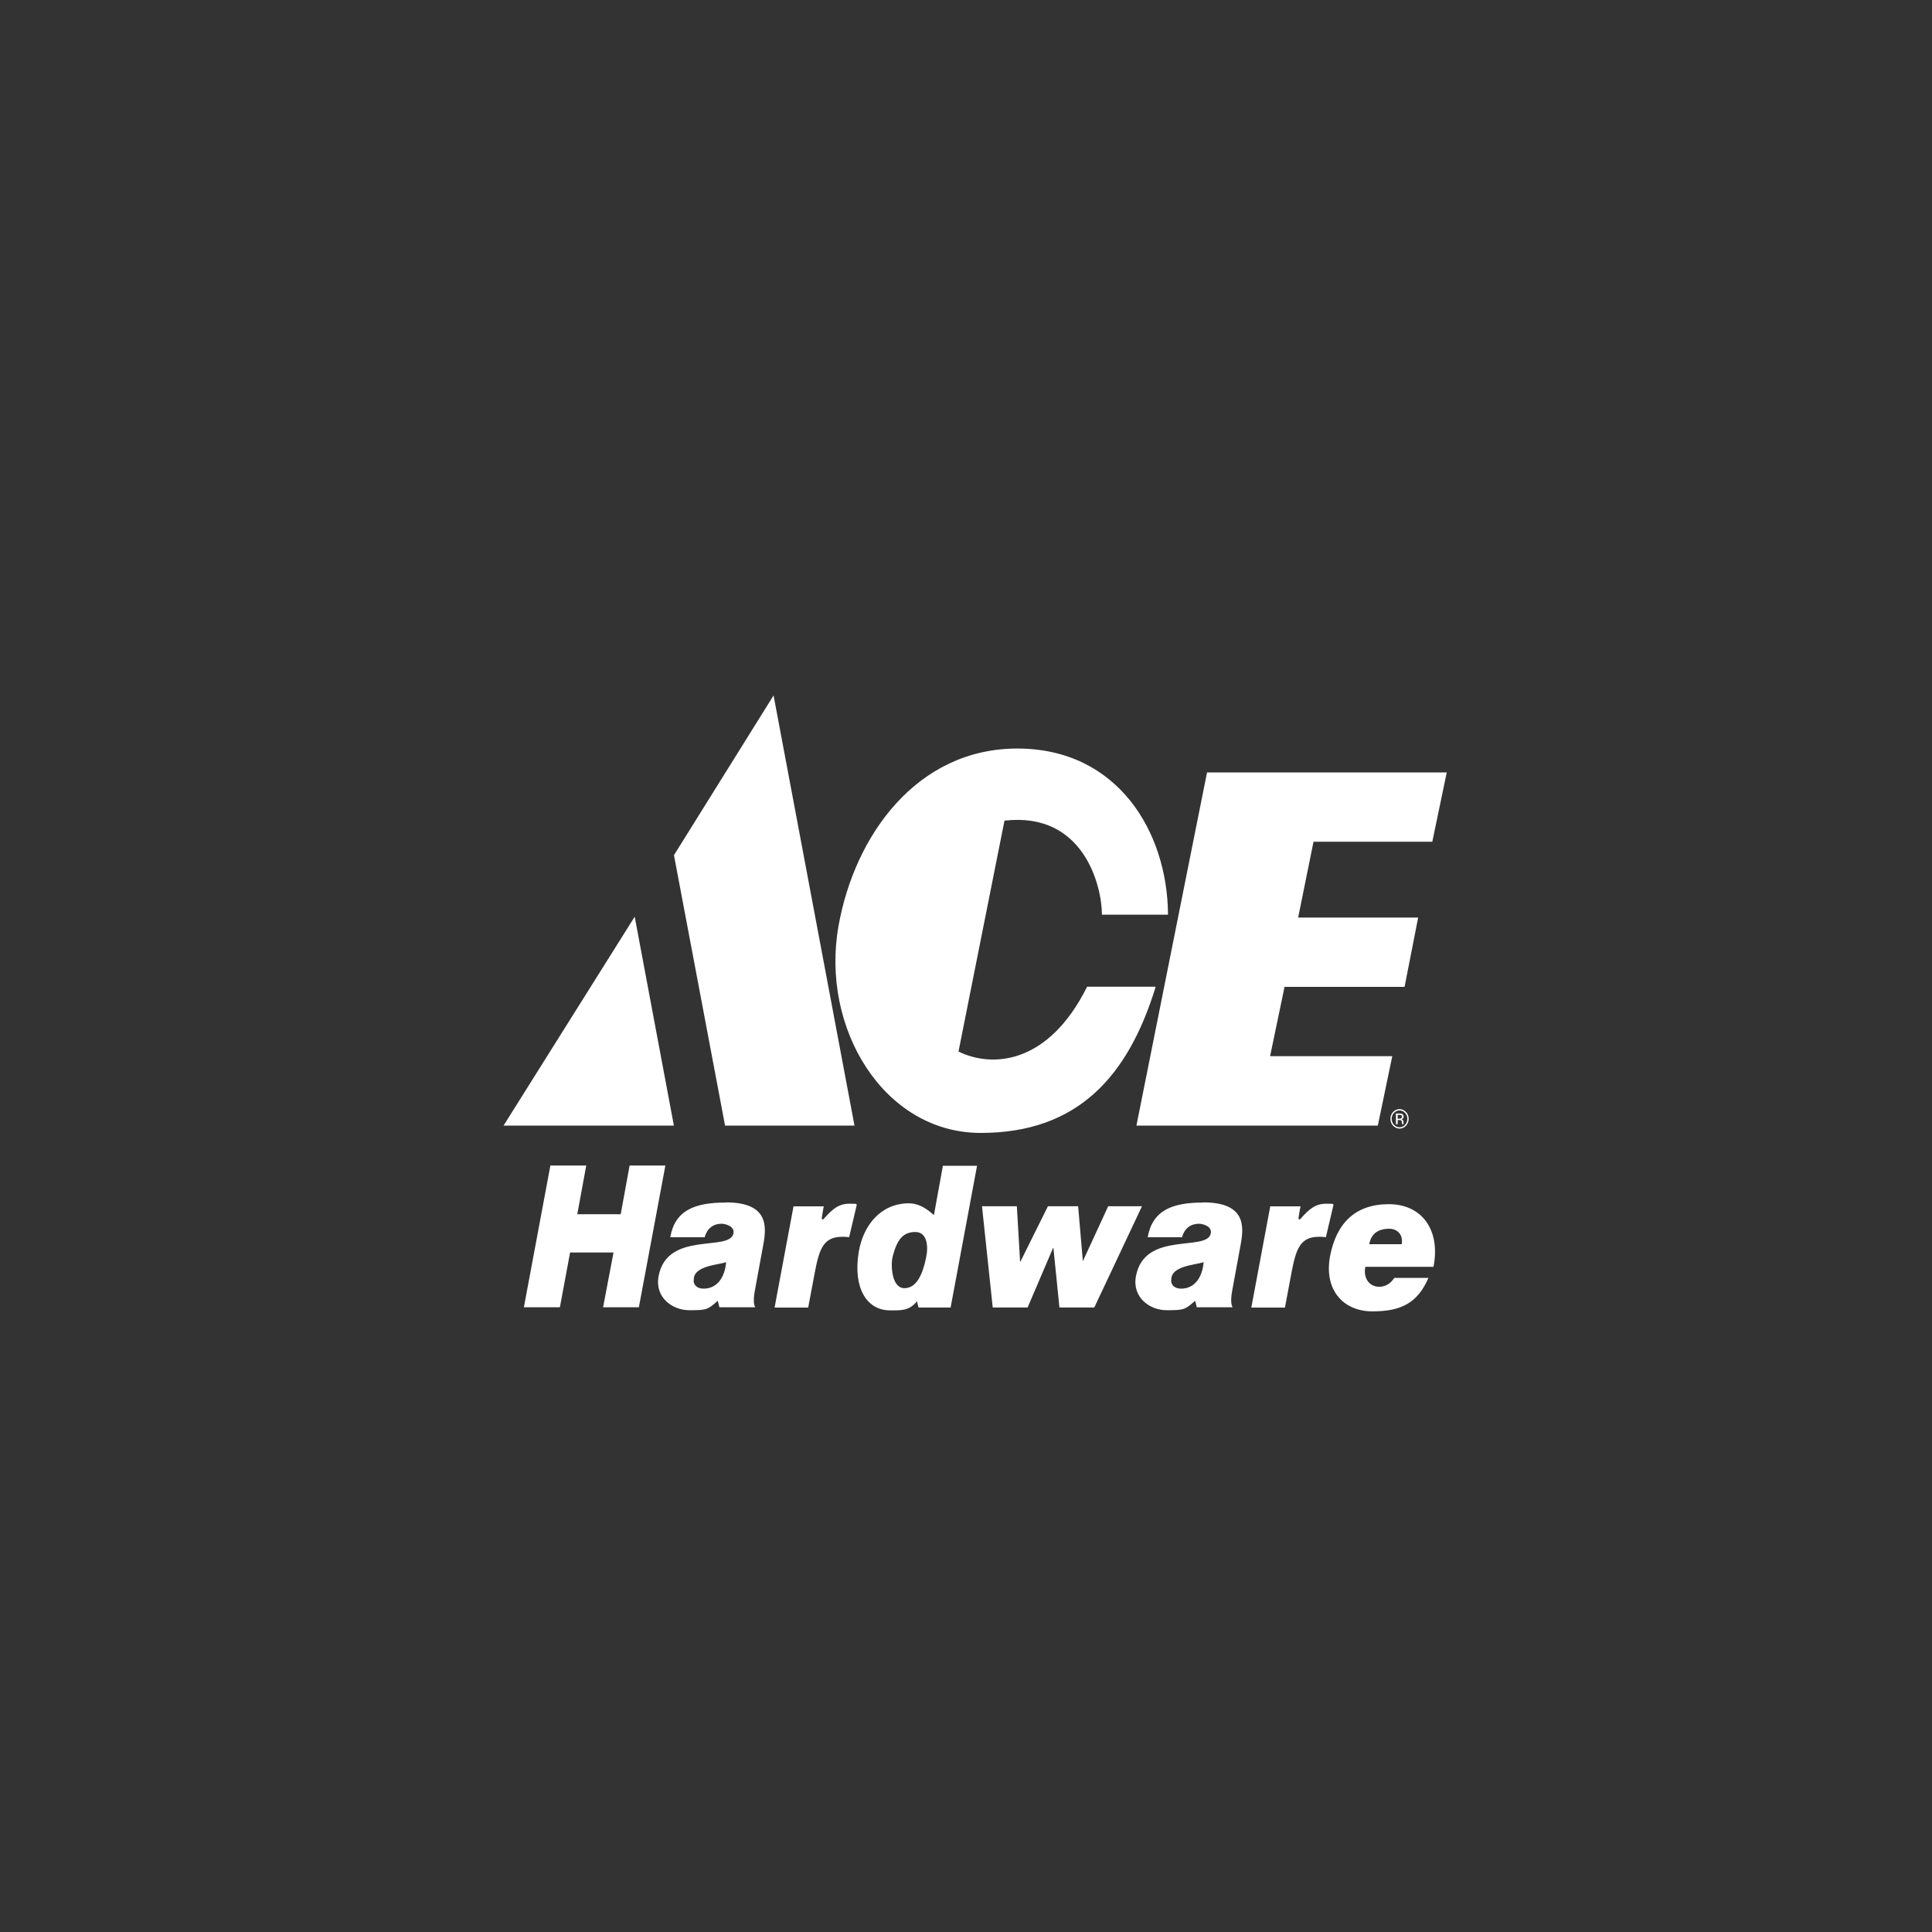 <svg xmlns="http://www.w3.org/2000/svg" id="Layer_1" viewBox="0 0 2500 2500"><rect x="0" y="0" width="2500" height="2500" fill="#333333" stroke="none"/><defs><style>      .st0 {        fill: #fff;        fill-rule: evenodd;      }    </style></defs><path class="st0" d="M1495.4,1277.1c-35.6,115.6-100.7,188.9-226.3,188.9s-207.7-135.8-184-268.2c20.9-116.9,101.4-229.2,231.3-229.2s194.4,107.9,195,215h-85.5c0-36.6-23.2-133.5-126.1-121.7l-59.5,298.8c43,21.1,116,17.4,166.4-83.9h88.6c0,.1,0,.2,0,.2ZM872,1456.5h-220.4l169.7-270.3,50.7,270.3h0ZM938.2,1456.5h167.5l-104.7-556.6-128.9,206.7,66.1,349.8h0ZM1470.5,1456.5h312.4l18.7-89.8h-158.1l18.7-89.7h155.3l17.6-89.7h-155.3l19.9-98.1h153.7l18.7-89.7h-310.2l-91.4,457.2h0ZM677.9,1691.6l34.3-183.4h46.4l-11.6,63h56.2l11.5-63h46.3l-34.3,183.4h-46.3l13.5-70.9h-56.2l-13.2,70.9h-46.5ZM1401.2,1632l32.8-71.1h43.7l-61.7,131h-45.1l-7.8-77.1h-.4l-33,77.1h-45.1l-13.9-131h45.1l4.2,71.7h.4l35.6-71.7h39.1l6.1,71.1h0ZM1066,1577.1c11.8-13.3,19.7-19.5,33.3-19.5s6.9.6,9.4,1.2l-9.9,42.1c-3.1-.5-5.8-.5-8.9-.5-23.9,0-29.7,14.9-35.6,46.4l-8.5,45.2h-43.5l24.5-131h39.2c-.4.7-2.6,14.6-2.6,14.6-.6,2.4,1.9,3,2.5,1.5h0ZM1682.9,1577.1c11.8-13.3,19.7-19.5,33.3-19.5s6.9.6,9.4,1.2l-9.9,42.1c-3.1-.5-5.8-.5-8.9-.5-23.9,0-29.7,14.9-35.6,46.4l-8.5,45.2h-43.5l24.5-131h39.2c-.4.7-2.6,14.6-2.6,14.6-.6,2.4,2,3,2.5,1.5h0ZM1854.9,1639.4c9.4-47.5-14.7-81.2-57.8-81.2s-67.8,24.3-76,67.3c-8.2,44,17.4,71.4,54.7,71.4s58.5-10.8,72.6-43.3h-44.2c-4.9,7.7-12.1,11.5-19.4,11.5-12.3,0-21-10.3-18.1-25.8h88.2,0ZM1797.6,1590c10.9,0,18.3,8,16.2,20h-42c2.5-14,12-20,25.8-20ZM1220.1,1508.5l-11.6,63.8c-9.4-8.2-19.4-15.6-34.1-15.2-35.8,1-57.8,29.4-63.3,63.6-7.4,46.1,10.5,75,40.8,74.9,14.9,0,24.2.7,34.7-11.7l1.9,8h41.6l34.2-183.4h-44.1,0ZM1198.3,1627.7c-4,19.1-11.3,39.2-28,39.2s-18-30.2-15.1-41.4c5.8-22.1,13.8-31.3,29.2-31.3s17.2,18.4,13.9,33.5h0ZM1556.8,1556.1c-39.4,0-65.5,9.7-71.7,44.9h44.4c3.2-11.3,10.8-17.2,21.3-17.5,4.9-.1,17.8,2.9,16,12.4-4.5,24.5-85.8-3.9-96.9,55.5-5.1,27.3,17.7,44,39.7,44s23.7-.4,36.9-12.2l2.1,8.4h46.4c-3.3-5.4-1.5-16.8,0-24.4l10.3-56.1c4.6-24.2,6.8-55.2-48.3-55.2h0ZM1528.2,1667.5c-9.1,0-13.9-5.9-12.5-12.4.4-17.1,31.2-18.3,41.8-21.8-1.9,21.2-12.7,34.2-29.2,34.2h0ZM939,1556.1c-39.4,0-65.6,9.7-71.7,44.9h44.5c3.2-11.3,10.8-17.2,21.3-17.5,4.9-.1,17.8,2.9,16,12.4-4.5,24.5-85.8-3.9-96.9,55.5-5.1,27.3,17.7,44,39.7,44s23.7-.4,36.9-12.2l2.1,8.4h46.4c-3.3-5.4-1.5-16.8,0-24.4l10.3-56.1c4.6-24.2,6.8-55.2-48.3-55.2h0ZM910.3,1667.5c-9.1,0-13.9-5.9-12.5-12.4.4-17.1,31.2-18.3,41.8-21.8-1.9,21.2-12.7,34.2-29.2,34.2h0ZM1819.3,1438.9c-2.2-2.4-5.2-3.7-8.3-3.7-3.2,0-6,1.2-8.3,3.7s-3.5,5.4-3.5,8.9,1.1,6.5,3.5,8.9,5.1,3.7,8.3,3.7,6.1-1.3,8.3-3.7c2.3-2.5,3.5-5.4,3.5-8.9s-1.1-6.4-3.5-8.9ZM1818.2,1455.5c-2,2.1-4.4,3.2-7.2,3.2s-5.2-1.1-7.2-3.2c-1.9-2-3-4.8-3-7.7s1-5.6,3-7.7c1.8-2,4.4-3.2,7.1-3.2,2.8,0,5.2,1.1,7.2,3.2,2,2.1,3,4.6,3,7.7s-1,5.6-3,7.7h0Z"></path><path class="st0" d="M1816.2,1454.4c0-.2-.1-.5-.1-.7v-2c0-.8-.3-1.5-.7-2.1-.6-.8-1.3-1.3-2.3-1.3.6,0,1.3-.3,1.9-.7.8-.6,1.3-1.5,1.3-2.7s-.6-2.9-2-3.5c-.7-.4-1.9-.5-3.5-.5h-4.5v13.8h2.3v-5.4h1.8c1.2,0,2,.1,2.5.4.8.5,1.2,1.5,1.2,3.2v1.5s0,.1,0,.1h0c0,.1,2.2.1,2.2.1h0q0-.1,0-.1ZM1812.8,1447.2c-.7.2-1.4.4-2.2.4h-2v-5h2c1.3,0,2.2.2,2.7.5.6.4.8,1.1.8,2s-.4,1.8-1.3,2.2h0Z"></path></svg>